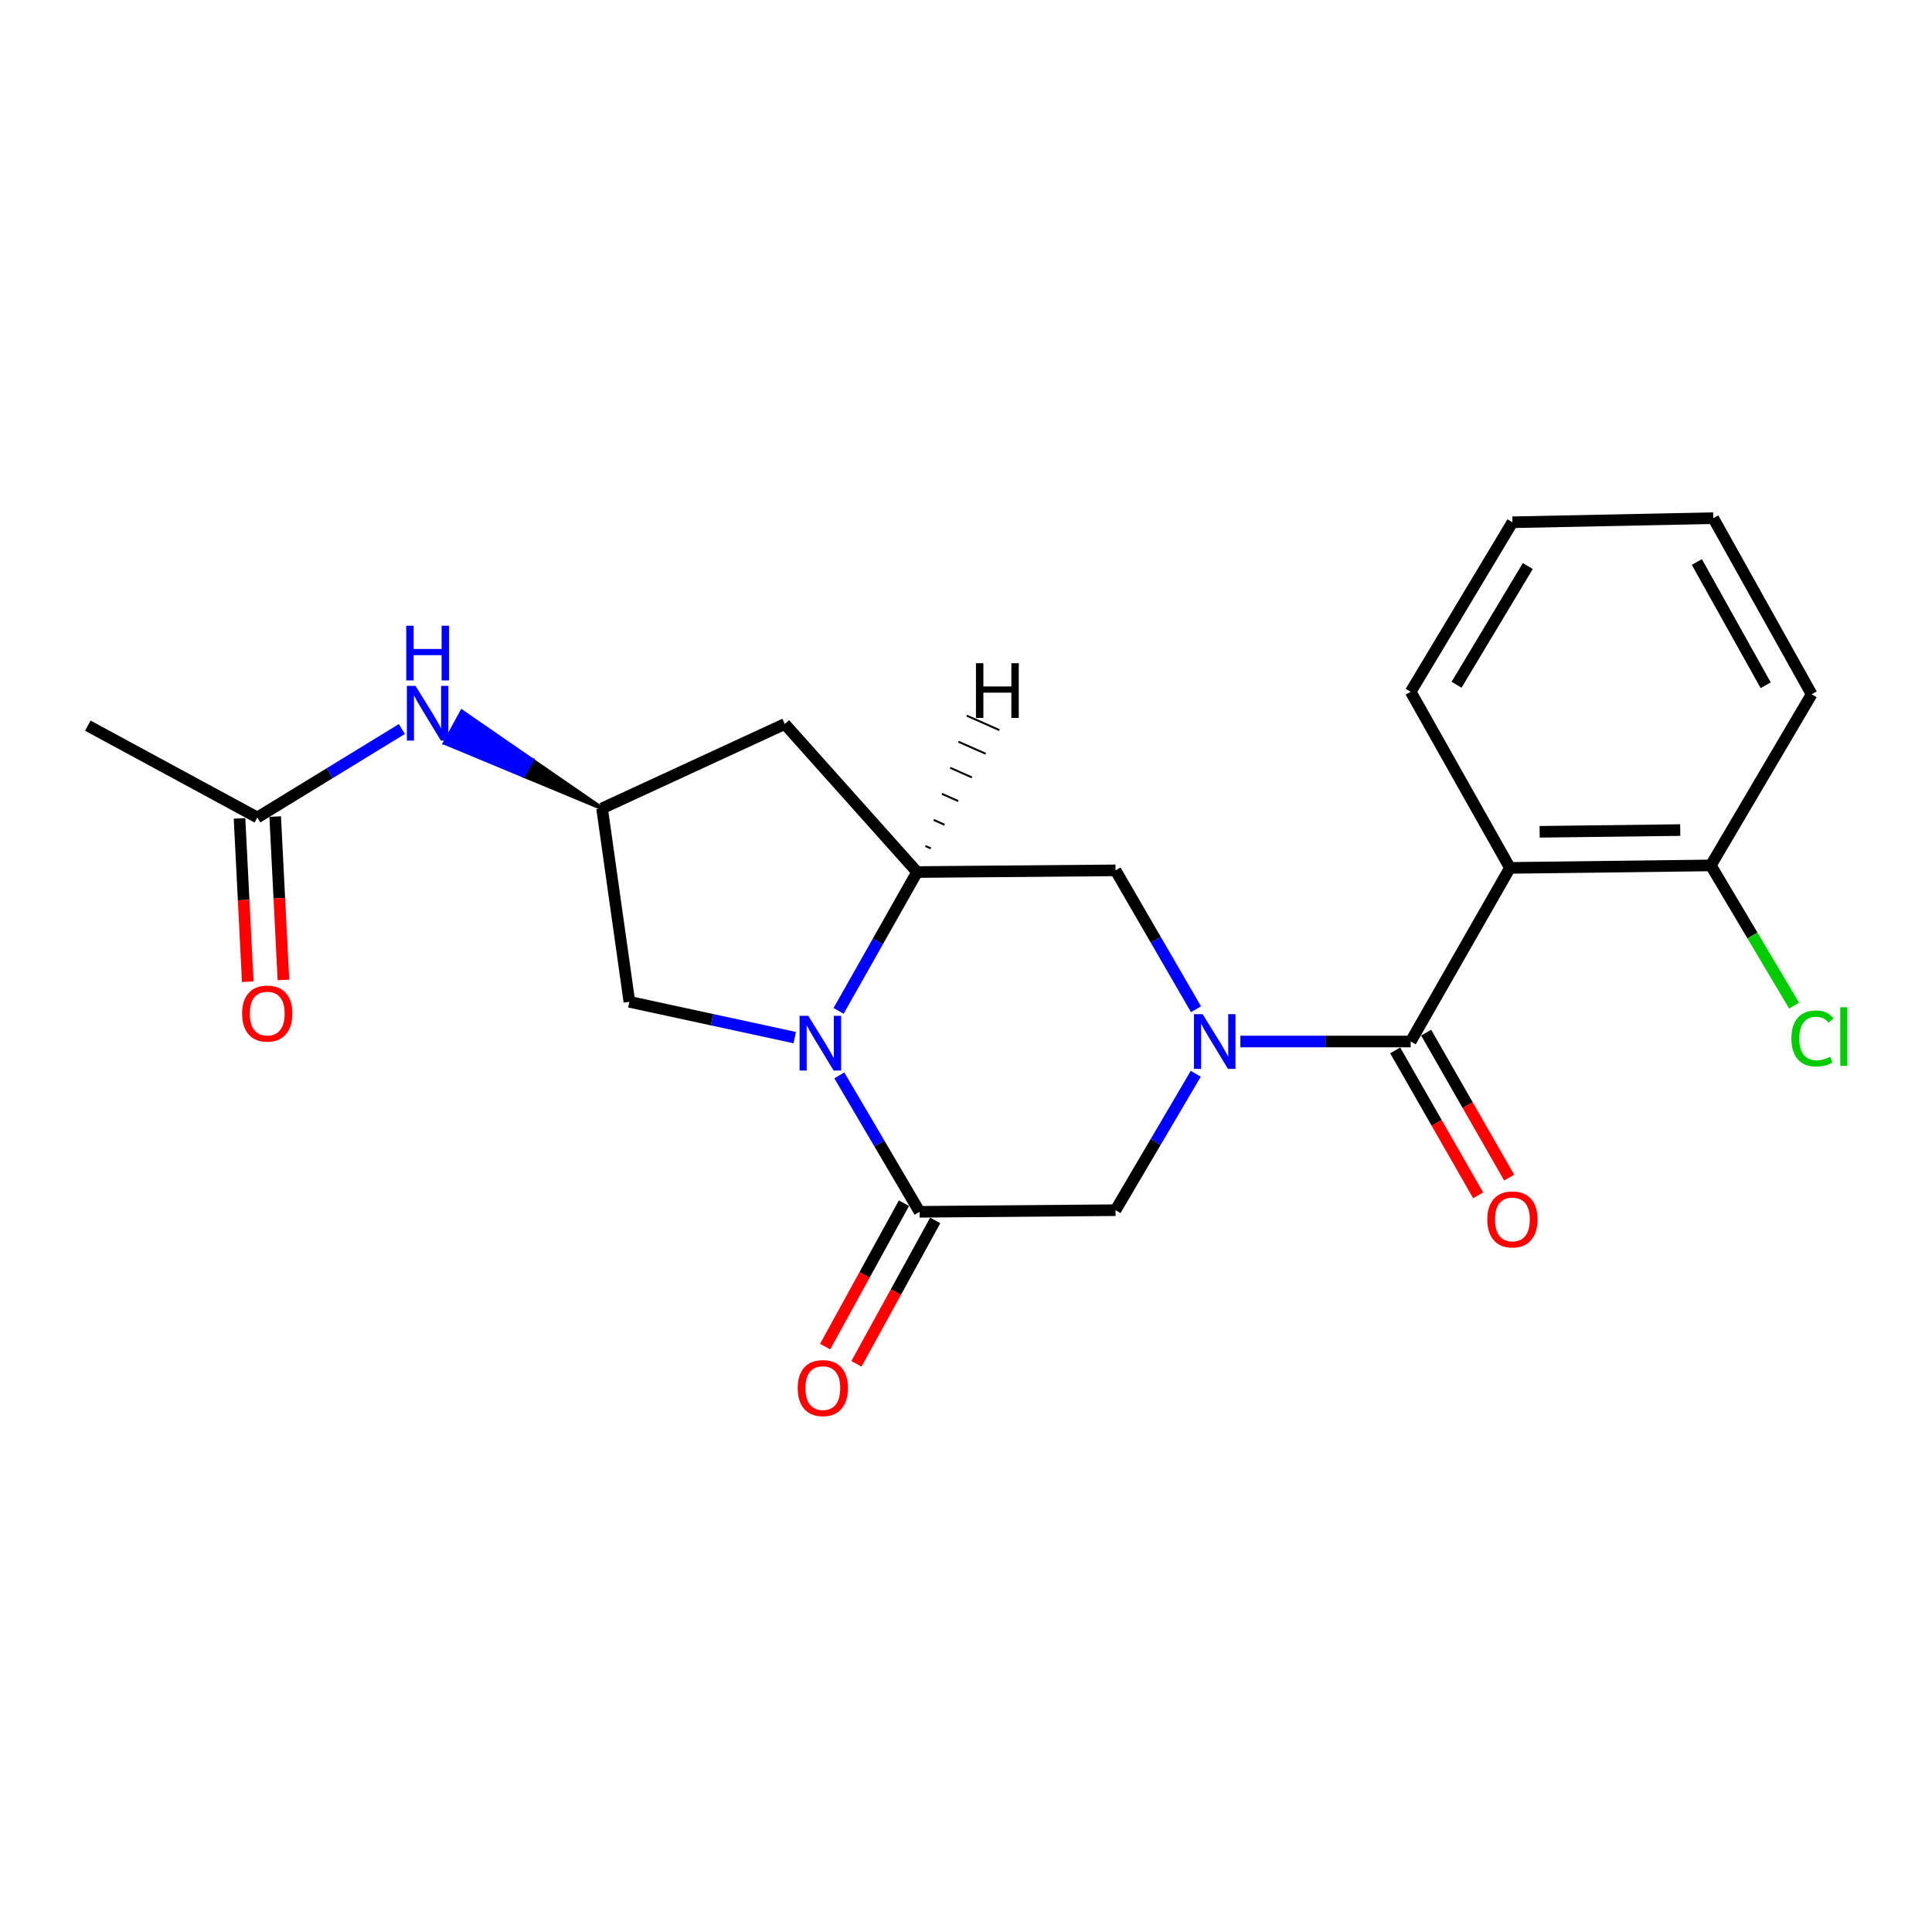 <?xml version='1.0' encoding='iso-8859-1'?>
<svg version='1.1' baseProfile='full'
              xmlns='http://www.w3.org/2000/svg'
                      xmlns:rdkit='http://www.rdkit.org/xml'
                      xmlns:xlink='http://www.w3.org/1999/xlink'
                  xml:space='preserve'
width='1000px' height='1000px' viewBox='0 0 1000 1000'>
<!-- END OF HEADER -->
<rect style='opacity:1.0;fill:#FFFFFF;stroke:none' width='1000' height='1000' x='0' y='0'> </rect>
<path class='bond-1' d='M 642.019,539.091 L 686.093,539.091' style='fill:none;fill-rule:evenodd;stroke:#0000FF;stroke-width:6px;stroke-linecap:butt;stroke-linejoin:miter;stroke-opacity:1' />
<path class='bond-1' d='M 686.093,539.091 L 730.167,539.091' style='fill:none;fill-rule:evenodd;stroke:#000000;stroke-width:6px;stroke-linecap:butt;stroke-linejoin:miter;stroke-opacity:1' />
<path class='bond-5' d='M 618.926,555.783 L 598.163,591.087' style='fill:none;fill-rule:evenodd;stroke:#0000FF;stroke-width:6px;stroke-linecap:butt;stroke-linejoin:miter;stroke-opacity:1' />
<path class='bond-5' d='M 598.163,591.087 L 577.399,626.392' style='fill:none;fill-rule:evenodd;stroke:#000000;stroke-width:6px;stroke-linecap:butt;stroke-linejoin:miter;stroke-opacity:1' />
<path class='bond-6' d='M 619.053,522.371 L 598.226,486.433' style='fill:none;fill-rule:evenodd;stroke:#0000FF;stroke-width:6px;stroke-linecap:butt;stroke-linejoin:miter;stroke-opacity:1' />
<path class='bond-6' d='M 598.226,486.433 L 577.399,450.495' style='fill:none;fill-rule:evenodd;stroke:#000000;stroke-width:6px;stroke-linecap:butt;stroke-linejoin:miter;stroke-opacity:1' />
<path class='bond-0' d='M 434.056,523.229 L 454.374,487.298' style='fill:none;fill-rule:evenodd;stroke:#0000FF;stroke-width:6px;stroke-linecap:butt;stroke-linejoin:miter;stroke-opacity:1' />
<path class='bond-0' d='M 454.374,487.298 L 474.691,451.368' style='fill:none;fill-rule:evenodd;stroke:#000000;stroke-width:6px;stroke-linecap:butt;stroke-linejoin:miter;stroke-opacity:1' />
<path class='bond-9' d='M 411.343,537.061 L 368.554,527.8' style='fill:none;fill-rule:evenodd;stroke:#0000FF;stroke-width:6px;stroke-linecap:butt;stroke-linejoin:miter;stroke-opacity:1' />
<path class='bond-9' d='M 368.554,527.8 L 325.765,518.539' style='fill:none;fill-rule:evenodd;stroke:#000000;stroke-width:6px;stroke-linecap:butt;stroke-linejoin:miter;stroke-opacity:1' />
<path class='bond-22' d='M 434.432,556.625 L 455.204,591.93' style='fill:none;fill-rule:evenodd;stroke:#0000FF;stroke-width:6px;stroke-linecap:butt;stroke-linejoin:miter;stroke-opacity:1' />
<path class='bond-22' d='M 455.204,591.93 L 475.975,627.234' style='fill:none;fill-rule:evenodd;stroke:#000000;stroke-width:6px;stroke-linecap:butt;stroke-linejoin:miter;stroke-opacity:1' />
<path class='bond-3' d='M 730.167,539.091 L 781.542,449.221' style='fill:none;fill-rule:evenodd;stroke:#000000;stroke-width:6px;stroke-linecap:butt;stroke-linejoin:miter;stroke-opacity:1' />
<path class='bond-13' d='M 722.145,543.683 L 743.617,581.195' style='fill:none;fill-rule:evenodd;stroke:#000000;stroke-width:6px;stroke-linecap:butt;stroke-linejoin:miter;stroke-opacity:1' />
<path class='bond-13' d='M 743.617,581.195 L 765.089,618.708' style='fill:none;fill-rule:evenodd;stroke:#FF0000;stroke-width:6px;stroke-linecap:butt;stroke-linejoin:miter;stroke-opacity:1' />
<path class='bond-13' d='M 738.19,534.498 L 759.662,572.011' style='fill:none;fill-rule:evenodd;stroke:#000000;stroke-width:6px;stroke-linecap:butt;stroke-linejoin:miter;stroke-opacity:1' />
<path class='bond-13' d='M 759.662,572.011 L 781.134,609.524' style='fill:none;fill-rule:evenodd;stroke:#FF0000;stroke-width:6px;stroke-linecap:butt;stroke-linejoin:miter;stroke-opacity:1' />
<path class='bond-2' d='M 475.975,627.234 L 577.399,626.392' style='fill:none;fill-rule:evenodd;stroke:#000000;stroke-width:6px;stroke-linecap:butt;stroke-linejoin:miter;stroke-opacity:1' />
<path class='bond-14' d='M 467.874,622.783 L 447.482,659.9' style='fill:none;fill-rule:evenodd;stroke:#000000;stroke-width:6px;stroke-linecap:butt;stroke-linejoin:miter;stroke-opacity:1' />
<path class='bond-14' d='M 447.482,659.9 L 427.089,697.017' style='fill:none;fill-rule:evenodd;stroke:#FF0000;stroke-width:6px;stroke-linecap:butt;stroke-linejoin:miter;stroke-opacity:1' />
<path class='bond-14' d='M 484.077,631.685 L 463.685,668.802' style='fill:none;fill-rule:evenodd;stroke:#000000;stroke-width:6px;stroke-linecap:butt;stroke-linejoin:miter;stroke-opacity:1' />
<path class='bond-14' d='M 463.685,668.802 L 443.293,705.919' style='fill:none;fill-rule:evenodd;stroke:#FF0000;stroke-width:6px;stroke-linecap:butt;stroke-linejoin:miter;stroke-opacity:1' />
<path class='bond-12' d='M 781.542,449.221 L 885.513,447.937' style='fill:none;fill-rule:evenodd;stroke:#000000;stroke-width:6px;stroke-linecap:butt;stroke-linejoin:miter;stroke-opacity:1' />
<path class='bond-12' d='M 796.909,430.542 L 869.689,429.644' style='fill:none;fill-rule:evenodd;stroke:#000000;stroke-width:6px;stroke-linecap:butt;stroke-linejoin:miter;stroke-opacity:1' />
<path class='bond-17' d='M 781.542,449.221 L 730.167,358.068' style='fill:none;fill-rule:evenodd;stroke:#000000;stroke-width:6px;stroke-linecap:butt;stroke-linejoin:miter;stroke-opacity:1' />
<path class='bond-4' d='M 474.691,451.368 L 577.399,450.495' style='fill:none;fill-rule:evenodd;stroke:#000000;stroke-width:6px;stroke-linecap:butt;stroke-linejoin:miter;stroke-opacity:1' />
<path class='bond-7' d='M 474.691,451.368 L 406.206,374.748' style='fill:none;fill-rule:evenodd;stroke:#000000;stroke-width:6px;stroke-linecap:butt;stroke-linejoin:miter;stroke-opacity:1' />
<path class='bond-25' d='M 481.792,439.124 L 478.974,437.877' style='fill:none;fill-rule:evenodd;stroke:#000000;stroke-width:1.0px;stroke-linecap:butt;stroke-linejoin:miter;stroke-opacity:1' />
<path class='bond-25' d='M 488.892,426.88 L 483.256,424.387' style='fill:none;fill-rule:evenodd;stroke:#000000;stroke-width:1.0px;stroke-linecap:butt;stroke-linejoin:miter;stroke-opacity:1' />
<path class='bond-25' d='M 495.992,414.636 L 487.539,410.897' style='fill:none;fill-rule:evenodd;stroke:#000000;stroke-width:1.0px;stroke-linecap:butt;stroke-linejoin:miter;stroke-opacity:1' />
<path class='bond-25' d='M 503.093,402.393 L 491.821,397.407' style='fill:none;fill-rule:evenodd;stroke:#000000;stroke-width:1.0px;stroke-linecap:butt;stroke-linejoin:miter;stroke-opacity:1' />
<path class='bond-25' d='M 510.193,390.149 L 496.103,383.917' style='fill:none;fill-rule:evenodd;stroke:#000000;stroke-width:1.0px;stroke-linecap:butt;stroke-linejoin:miter;stroke-opacity:1' />
<path class='bond-25' d='M 517.293,377.905 L 500.386,370.427' style='fill:none;fill-rule:evenodd;stroke:#000000;stroke-width:1.0px;stroke-linecap:butt;stroke-linejoin:miter;stroke-opacity:1' />
<path class='bond-8' d='M 406.206,374.748 L 311.632,418.409' style='fill:none;fill-rule:evenodd;stroke:#000000;stroke-width:6px;stroke-linecap:butt;stroke-linejoin:miter;stroke-opacity:1' />
<path class='bond-10' d='M 311.632,418.409 L 275.355,393.366 L 270.93,401.481 Z' style='fill:#000000;fill-rule:evenodd;fill-opacity:1;stroke:#000000;stroke-width:2px;stroke-linecap:butt;stroke-linejoin:miter;stroke-opacity:1;' />
<path class='bond-10' d='M 275.355,393.366 L 230.228,384.554 L 239.078,368.322 Z' style='fill:#0000FF;fill-rule:evenodd;fill-opacity:1;stroke:#0000FF;stroke-width:2px;stroke-linecap:butt;stroke-linejoin:miter;stroke-opacity:1;' />
<path class='bond-10' d='M 275.355,393.366 L 270.93,401.481 L 230.228,384.554 Z' style='fill:#0000FF;fill-rule:evenodd;fill-opacity:1;stroke:#0000FF;stroke-width:2px;stroke-linecap:butt;stroke-linejoin:miter;stroke-opacity:1;' />
<path class='bond-23' d='M 311.632,418.409 L 325.765,518.539' style='fill:none;fill-rule:evenodd;stroke:#000000;stroke-width:6px;stroke-linecap:butt;stroke-linejoin:miter;stroke-opacity:1' />
<path class='bond-11' d='M 208.019,377.335 L 170.613,400.229' style='fill:none;fill-rule:evenodd;stroke:#0000FF;stroke-width:6px;stroke-linecap:butt;stroke-linejoin:miter;stroke-opacity:1' />
<path class='bond-11' d='M 170.613,400.229 L 133.208,423.123' style='fill:none;fill-rule:evenodd;stroke:#000000;stroke-width:6px;stroke-linecap:butt;stroke-linejoin:miter;stroke-opacity:1' />
<path class='bond-15' d='M 123.976,423.589 L 126.109,465.866' style='fill:none;fill-rule:evenodd;stroke:#000000;stroke-width:6px;stroke-linecap:butt;stroke-linejoin:miter;stroke-opacity:1' />
<path class='bond-15' d='M 126.109,465.866 L 128.241,508.144' style='fill:none;fill-rule:evenodd;stroke:#FF0000;stroke-width:6px;stroke-linecap:butt;stroke-linejoin:miter;stroke-opacity:1' />
<path class='bond-15' d='M 142.44,422.657 L 144.572,464.935' style='fill:none;fill-rule:evenodd;stroke:#000000;stroke-width:6px;stroke-linecap:butt;stroke-linejoin:miter;stroke-opacity:1' />
<path class='bond-15' d='M 144.572,464.935 L 146.705,507.213' style='fill:none;fill-rule:evenodd;stroke:#FF0000;stroke-width:6px;stroke-linecap:butt;stroke-linejoin:miter;stroke-opacity:1' />
<path class='bond-18' d='M 133.208,423.123 L 45.455,375.6' style='fill:none;fill-rule:evenodd;stroke:#000000;stroke-width:6px;stroke-linecap:butt;stroke-linejoin:miter;stroke-opacity:1' />
<path class='bond-16' d='M 885.513,447.937 L 907.067,484.212' style='fill:none;fill-rule:evenodd;stroke:#000000;stroke-width:6px;stroke-linecap:butt;stroke-linejoin:miter;stroke-opacity:1' />
<path class='bond-16' d='M 907.067,484.212 L 928.622,520.487' style='fill:none;fill-rule:evenodd;stroke:#00CC00;stroke-width:6px;stroke-linecap:butt;stroke-linejoin:miter;stroke-opacity:1' />
<path class='bond-19' d='M 885.513,447.937 L 937.699,359.352' style='fill:none;fill-rule:evenodd;stroke:#000000;stroke-width:6px;stroke-linecap:butt;stroke-linejoin:miter;stroke-opacity:1' />
<path class='bond-20' d='M 730.167,358.068 L 782.826,270.324' style='fill:none;fill-rule:evenodd;stroke:#000000;stroke-width:6px;stroke-linecap:butt;stroke-linejoin:miter;stroke-opacity:1' />
<path class='bond-20' d='M 753.918,354.42 L 790.779,292.999' style='fill:none;fill-rule:evenodd;stroke:#000000;stroke-width:6px;stroke-linecap:butt;stroke-linejoin:miter;stroke-opacity:1' />
<path class='bond-24' d='M 937.699,359.352 L 886.786,268.198' style='fill:none;fill-rule:evenodd;stroke:#000000;stroke-width:6px;stroke-linecap:butt;stroke-linejoin:miter;stroke-opacity:1' />
<path class='bond-24' d='M 913.921,354.694 L 878.283,290.886' style='fill:none;fill-rule:evenodd;stroke:#000000;stroke-width:6px;stroke-linecap:butt;stroke-linejoin:miter;stroke-opacity:1' />
<path class='bond-21' d='M 782.826,270.324 L 886.786,268.198' style='fill:none;fill-rule:evenodd;stroke:#000000;stroke-width:6px;stroke-linecap:butt;stroke-linejoin:miter;stroke-opacity:1' />
<path  class='atom-0' d='M 622.483 524.931
L 631.763 539.931
Q 632.683 541.411, 634.163 544.091
Q 635.643 546.771, 635.723 546.931
L 635.723 524.931
L 639.483 524.931
L 639.483 553.251
L 635.603 553.251
L 625.643 536.851
Q 624.483 534.931, 623.243 532.731
Q 622.043 530.531, 621.683 529.851
L 621.683 553.251
L 618.003 553.251
L 618.003 524.931
L 622.483 524.931
' fill='#0000FF'/>
<path  class='atom-1' d='M 418.351 525.773
L 427.631 540.773
Q 428.551 542.253, 430.031 544.933
Q 431.511 547.613, 431.591 547.773
L 431.591 525.773
L 435.351 525.773
L 435.351 554.093
L 431.471 554.093
L 421.511 537.693
Q 420.351 535.773, 419.111 533.573
Q 417.911 531.373, 417.551 530.693
L 417.551 554.093
L 413.871 554.093
L 413.871 525.773
L 418.351 525.773
' fill='#0000FF'/>
<path  class='atom-11' d='M 215.082 355.021
L 224.362 370.021
Q 225.282 371.501, 226.762 374.181
Q 228.242 376.861, 228.322 377.021
L 228.322 355.021
L 232.082 355.021
L 232.082 383.341
L 228.202 383.341
L 218.242 366.941
Q 217.082 365.021, 215.842 362.821
Q 214.642 360.621, 214.282 359.941
L 214.282 383.341
L 210.602 383.341
L 210.602 355.021
L 215.082 355.021
' fill='#0000FF'/>
<path  class='atom-11' d='M 210.262 323.869
L 214.102 323.869
L 214.102 335.909
L 228.582 335.909
L 228.582 323.869
L 232.422 323.869
L 232.422 352.189
L 228.582 352.189
L 228.582 339.109
L 214.102 339.109
L 214.102 352.189
L 210.262 352.189
L 210.262 323.869
' fill='#0000FF'/>
<path  class='atom-14' d='M 769.826 631.166
Q 769.826 624.366, 773.186 620.566
Q 776.546 616.766, 782.826 616.766
Q 789.106 616.766, 792.466 620.566
Q 795.826 624.366, 795.826 631.166
Q 795.826 638.046, 792.426 641.966
Q 789.026 645.846, 782.826 645.846
Q 776.586 645.846, 773.186 641.966
Q 769.826 638.086, 769.826 631.166
M 782.826 642.646
Q 787.146 642.646, 789.466 639.766
Q 791.826 636.846, 791.826 631.166
Q 791.826 625.606, 789.466 622.806
Q 787.146 619.966, 782.826 619.966
Q 778.506 619.966, 776.146 622.766
Q 773.826 625.566, 773.826 631.166
Q 773.826 636.886, 776.146 639.766
Q 778.506 642.646, 782.826 642.646
' fill='#FF0000'/>
<path  class='atom-15' d='M 412.895 718.468
Q 412.895 711.668, 416.255 707.868
Q 419.615 704.068, 425.895 704.068
Q 432.175 704.068, 435.535 707.868
Q 438.895 711.668, 438.895 718.468
Q 438.895 725.348, 435.495 729.268
Q 432.095 733.148, 425.895 733.148
Q 419.655 733.148, 416.255 729.268
Q 412.895 725.388, 412.895 718.468
M 425.895 729.948
Q 430.215 729.948, 432.535 727.068
Q 434.895 724.148, 434.895 718.468
Q 434.895 712.908, 432.535 710.108
Q 430.215 707.268, 425.895 707.268
Q 421.575 707.268, 419.215 710.068
Q 416.895 712.868, 416.895 718.468
Q 416.895 724.188, 419.215 727.068
Q 421.575 729.948, 425.895 729.948
' fill='#FF0000'/>
<path  class='atom-16' d='M 125.323 524.617
Q 125.323 517.817, 128.683 514.017
Q 132.043 510.217, 138.323 510.217
Q 144.603 510.217, 147.963 514.017
Q 151.323 517.817, 151.323 524.617
Q 151.323 531.497, 147.923 535.417
Q 144.523 539.297, 138.323 539.297
Q 132.083 539.297, 128.683 535.417
Q 125.323 531.537, 125.323 524.617
M 138.323 536.097
Q 142.643 536.097, 144.963 533.217
Q 147.323 530.297, 147.323 524.617
Q 147.323 519.057, 144.963 516.257
Q 142.643 513.417, 138.323 513.417
Q 134.003 513.417, 131.643 516.217
Q 129.323 519.017, 129.323 524.617
Q 129.323 530.337, 131.643 533.217
Q 134.003 536.097, 138.323 536.097
' fill='#FF0000'/>
<path  class='atom-17' d='M 927.231 537.503
Q 927.231 530.463, 930.511 526.783
Q 933.831 523.063, 940.111 523.063
Q 945.951 523.063, 949.071 527.183
L 946.431 529.343
Q 944.151 526.343, 940.111 526.343
Q 935.831 526.343, 933.551 529.223
Q 931.311 532.063, 931.311 537.503
Q 931.311 543.103, 933.631 545.983
Q 935.991 548.863, 940.551 548.863
Q 943.671 548.863, 947.311 546.983
L 948.431 549.983
Q 946.951 550.943, 944.711 551.503
Q 942.471 552.063, 939.991 552.063
Q 933.831 552.063, 930.511 548.303
Q 927.231 544.543, 927.231 537.503
' fill='#00CC00'/>
<path  class='atom-17' d='M 952.511 521.343
L 956.191 521.343
L 956.191 551.703
L 952.511 551.703
L 952.511 521.343
' fill='#00CC00'/>
<path  class='atom-23' d='M 505.158 343.278
L 508.998 343.278
L 508.998 355.318
L 523.478 355.318
L 523.478 343.278
L 527.318 343.278
L 527.318 371.598
L 523.478 371.598
L 523.478 358.518
L 508.998 358.518
L 508.998 371.598
L 505.158 371.598
L 505.158 343.278
' fill='#000000'/>
</svg>

